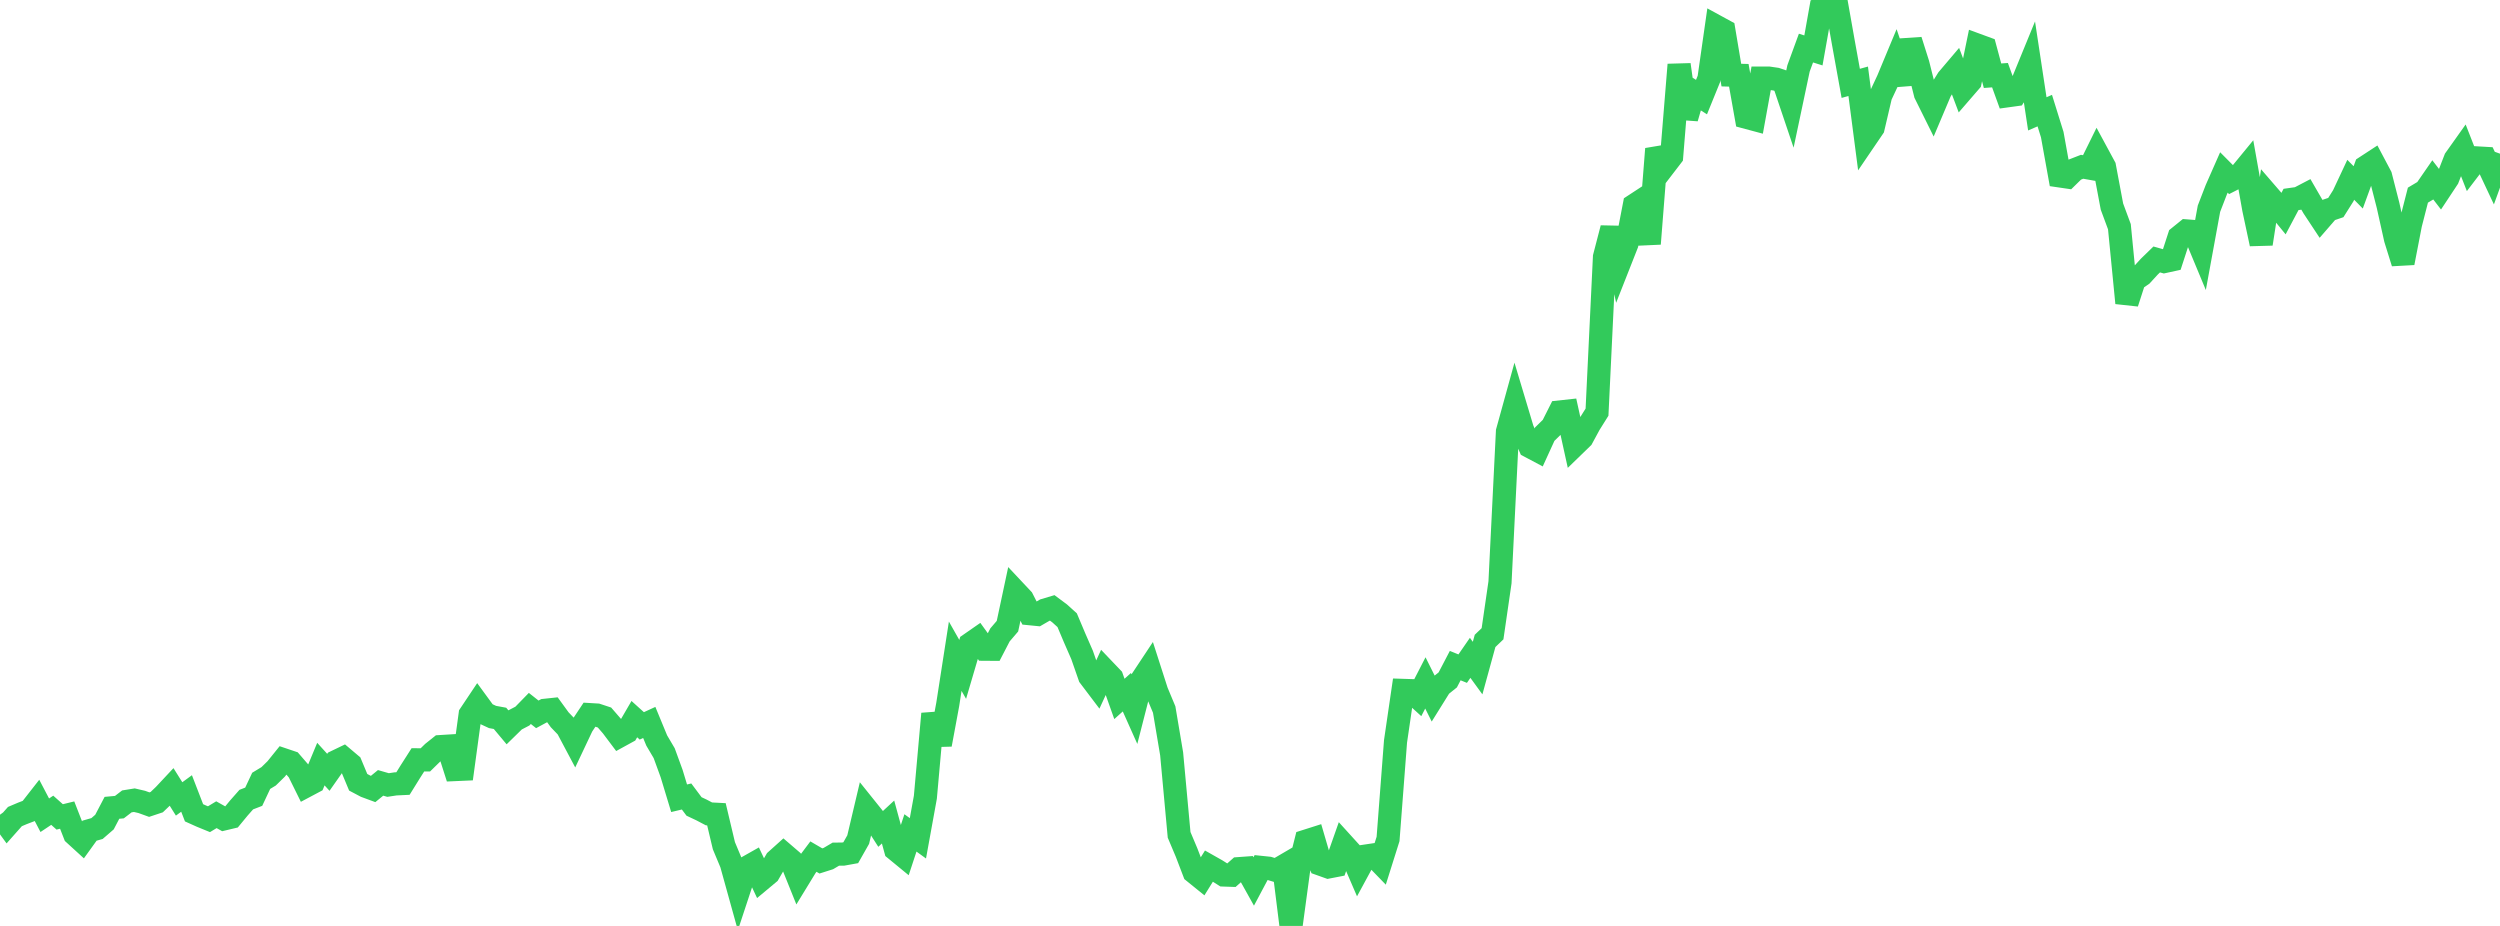 <?xml version="1.0" standalone="no"?>
<!DOCTYPE svg PUBLIC "-//W3C//DTD SVG 1.1//EN" "http://www.w3.org/Graphics/SVG/1.1/DTD/svg11.dtd">

<svg width="135" height="50" viewBox="0 0 135 50" preserveAspectRatio="none" 
  xmlns="http://www.w3.org/2000/svg"
  xmlns:xlink="http://www.w3.org/1999/xlink">


<polyline points="0.0, 43.995 0.403, 44.548 0.806, 44.094 1.209, 43.923 1.612, 43.769 2.015, 43.254 2.418, 44.023 2.821, 43.754 3.224, 44.113 3.627, 44.014 4.03, 45.048 4.433, 45.416 4.836, 44.856 5.239, 44.741 5.642, 44.392 6.045, 43.622 6.448, 43.585 6.851, 43.275 7.254, 43.21 7.657, 43.304 8.06, 43.45 8.463, 43.316 8.866, 42.93 9.269, 42.499 9.672, 43.142 10.075, 42.847 10.478, 43.891 10.881, 44.072 11.284, 44.237 11.687, 43.994 12.09, 44.221 12.493, 44.125 12.896, 43.636 13.299, 43.179 13.701, 43.023 14.104, 42.165 14.507, 41.921 14.91, 41.526 15.313, 41.026 15.716, 41.162 16.119, 41.628 16.522, 42.444 16.925, 42.23 17.328, 41.261 17.731, 41.705 18.134, 41.131 18.537, 40.937 18.94, 41.278 19.343, 42.243 19.746, 42.456 20.149, 42.605 20.552, 42.275 20.955, 42.391 21.358, 42.33 21.761, 42.311 22.164, 41.661 22.567, 41.03 22.97, 41.033 23.373, 40.639 23.776, 40.317 24.179, 40.292 24.582, 41.556 24.985, 41.538 25.388, 38.582 25.791, 37.979 26.194, 38.53 26.597, 38.717 27.0, 38.791 27.403, 39.273 27.806, 38.879 28.209, 38.669 28.612, 38.256 29.015, 38.575 29.418, 38.358 29.821, 38.315 30.224, 38.869 30.627, 39.289 31.03, 40.048 31.433, 39.195 31.836, 38.589 32.239, 38.613 32.642, 38.746 33.045, 39.211 33.448, 39.747 33.851, 39.526 34.254, 38.833 34.657, 39.197 35.06, 39.012 35.463, 39.988 35.866, 40.671 36.269, 41.776 36.672, 43.106 37.075, 43.01 37.478, 43.548 37.881, 43.738 38.284, 43.95 38.687, 43.971 39.09, 45.668 39.493, 46.632 39.896, 48.084 40.299, 46.864 40.701, 46.637 41.104, 47.496 41.507, 47.16 41.91, 46.466 42.313, 46.104 42.716, 46.45 43.119, 47.452 43.522, 46.793 43.925, 46.256 44.328, 46.491 44.731, 46.363 45.134, 46.125 45.537, 46.12 45.94, 46.047 46.343, 45.337 46.746, 43.631 47.149, 44.133 47.552, 44.762 47.955, 44.389 48.358, 45.869 48.761, 46.2 49.164, 44.977 49.567, 45.269 49.97, 43.049 50.373, 38.544 50.776, 40.204 51.179, 38.032 51.582, 35.436 51.985, 36.147 52.388, 34.779 52.791, 34.499 53.194, 35.058 53.597, 35.061 54.0, 34.284 54.403, 33.813 54.806, 31.921 55.209, 32.35 55.612, 33.14 56.015, 33.18 56.418, 32.947 56.821, 32.826 57.224, 33.126 57.627, 33.491 58.03, 34.446 58.433, 35.369 58.836, 36.525 59.239, 37.058 59.642, 36.186 60.045, 36.608 60.448, 37.742 60.851, 37.38 61.254, 38.281 61.657, 36.706 62.06, 36.098 62.463, 37.351 62.866, 38.315 63.269, 40.711 63.672, 45.082 64.075, 46.038 64.478, 47.091 64.881, 47.417 65.284, 46.767 65.687, 46.995 66.09, 47.25 66.493, 47.264 66.896, 46.907 67.299, 46.878 67.701, 47.599 68.104, 46.841 68.507, 46.883 68.91, 47.006 69.313, 46.77 69.716, 50.0 70.119, 47.024 70.522, 45.422 70.925, 45.294 71.328, 46.672 71.731, 46.816 72.134, 46.738 72.537, 45.594 72.94, 46.038 73.343, 46.972 73.746, 46.228 74.149, 46.168 74.552, 46.584 74.955, 45.305 75.358, 40.036 75.761, 37.281 76.164, 37.294 76.567, 37.661 76.97, 36.877 77.373, 37.685 77.776, 37.038 78.179, 36.715 78.582, 35.943 78.985, 36.107 79.388, 35.523 79.791, 36.077 80.194, 34.609 80.597, 34.223 81.0, 31.446 81.403, 23.302 81.806, 21.843 82.209, 23.188 82.612, 24.11 83.015, 24.324 83.418, 23.442 83.821, 23.047 84.224, 22.247 84.627, 22.203 85.03, 24.035 85.433, 23.644 85.836, 22.9 86.239, 22.256 86.642, 13.875 87.045, 12.323 87.448, 14.198 87.851, 13.175 88.254, 11.085 88.657, 10.821 89.06, 13.163 89.463, 8.042 89.866, 8.966 90.269, 8.441 90.672, 3.493 91.075, 6.377 91.478, 4.986 91.881, 5.243 92.284, 4.252 92.687, 1.432 93.09, 1.652 93.493, 4.055 93.896, 4.066 94.299, 6.332 94.701, 6.44 95.104, 4.218 95.507, 4.217 95.91, 4.276 96.313, 4.412 96.716, 5.607 97.119, 3.699 97.522, 2.596 97.925, 2.723 98.328, 0.455 98.731, 0.27 99.134, 0.0 99.537, 2.275 99.94, 4.501 100.343, 4.389 100.746, 7.488 101.149, 6.896 101.552, 5.173 101.955, 4.311 102.358, 3.342 102.761, 4.525 103.164, 2.182 103.567, 3.455 103.97, 5.063 104.373, 5.875 104.776, 4.922 105.179, 4.275 105.582, 3.8 105.985, 4.868 106.388, 4.402 106.791, 2.444 107.194, 2.592 107.597, 4.089 108.0, 4.059 108.403, 5.172 108.806, 5.116 109.209, 4.47 109.612, 3.487 110.015, 6.148 110.418, 5.973 110.821, 7.268 111.224, 9.499 111.627, 9.558 112.03, 9.163 112.433, 9.006 112.836, 9.078 113.239, 8.261 113.642, 9.006 114.045, 11.155 114.448, 12.243 114.851, 16.36 115.254, 15.117 115.657, 14.842 116.06, 14.402 116.463, 14.01 116.866, 14.124 117.269, 14.036 117.672, 12.796 118.075, 12.47 118.478, 12.502 118.881, 13.471 119.284, 11.27 119.687, 10.227 120.09, 9.312 120.493, 9.717 120.896, 9.511 121.299, 9.02 121.701, 11.279 122.104, 13.168 122.507, 10.57 122.91, 11.036 123.313, 11.53 123.716, 10.77 124.119, 10.713 124.522, 10.503 124.925, 11.2 125.328, 11.81 125.731, 11.345 126.134, 11.208 126.537, 10.569 126.94, 9.709 127.343, 10.118 127.746, 9.016 128.149, 8.753 128.552, 9.514 128.955, 11.089 129.358, 12.901 129.761, 14.194 130.164, 12.112 130.567, 10.538 130.97, 10.298 131.373, 9.715 131.776, 10.239 132.179, 9.63 132.582, 8.594 132.985, 8.027 133.388, 9.057 133.791, 8.529 134.194, 8.552 134.597, 9.41 135.0, 8.299" fill="none" stroke="#32ca5b" stroke-width="1.25"/>

</svg>